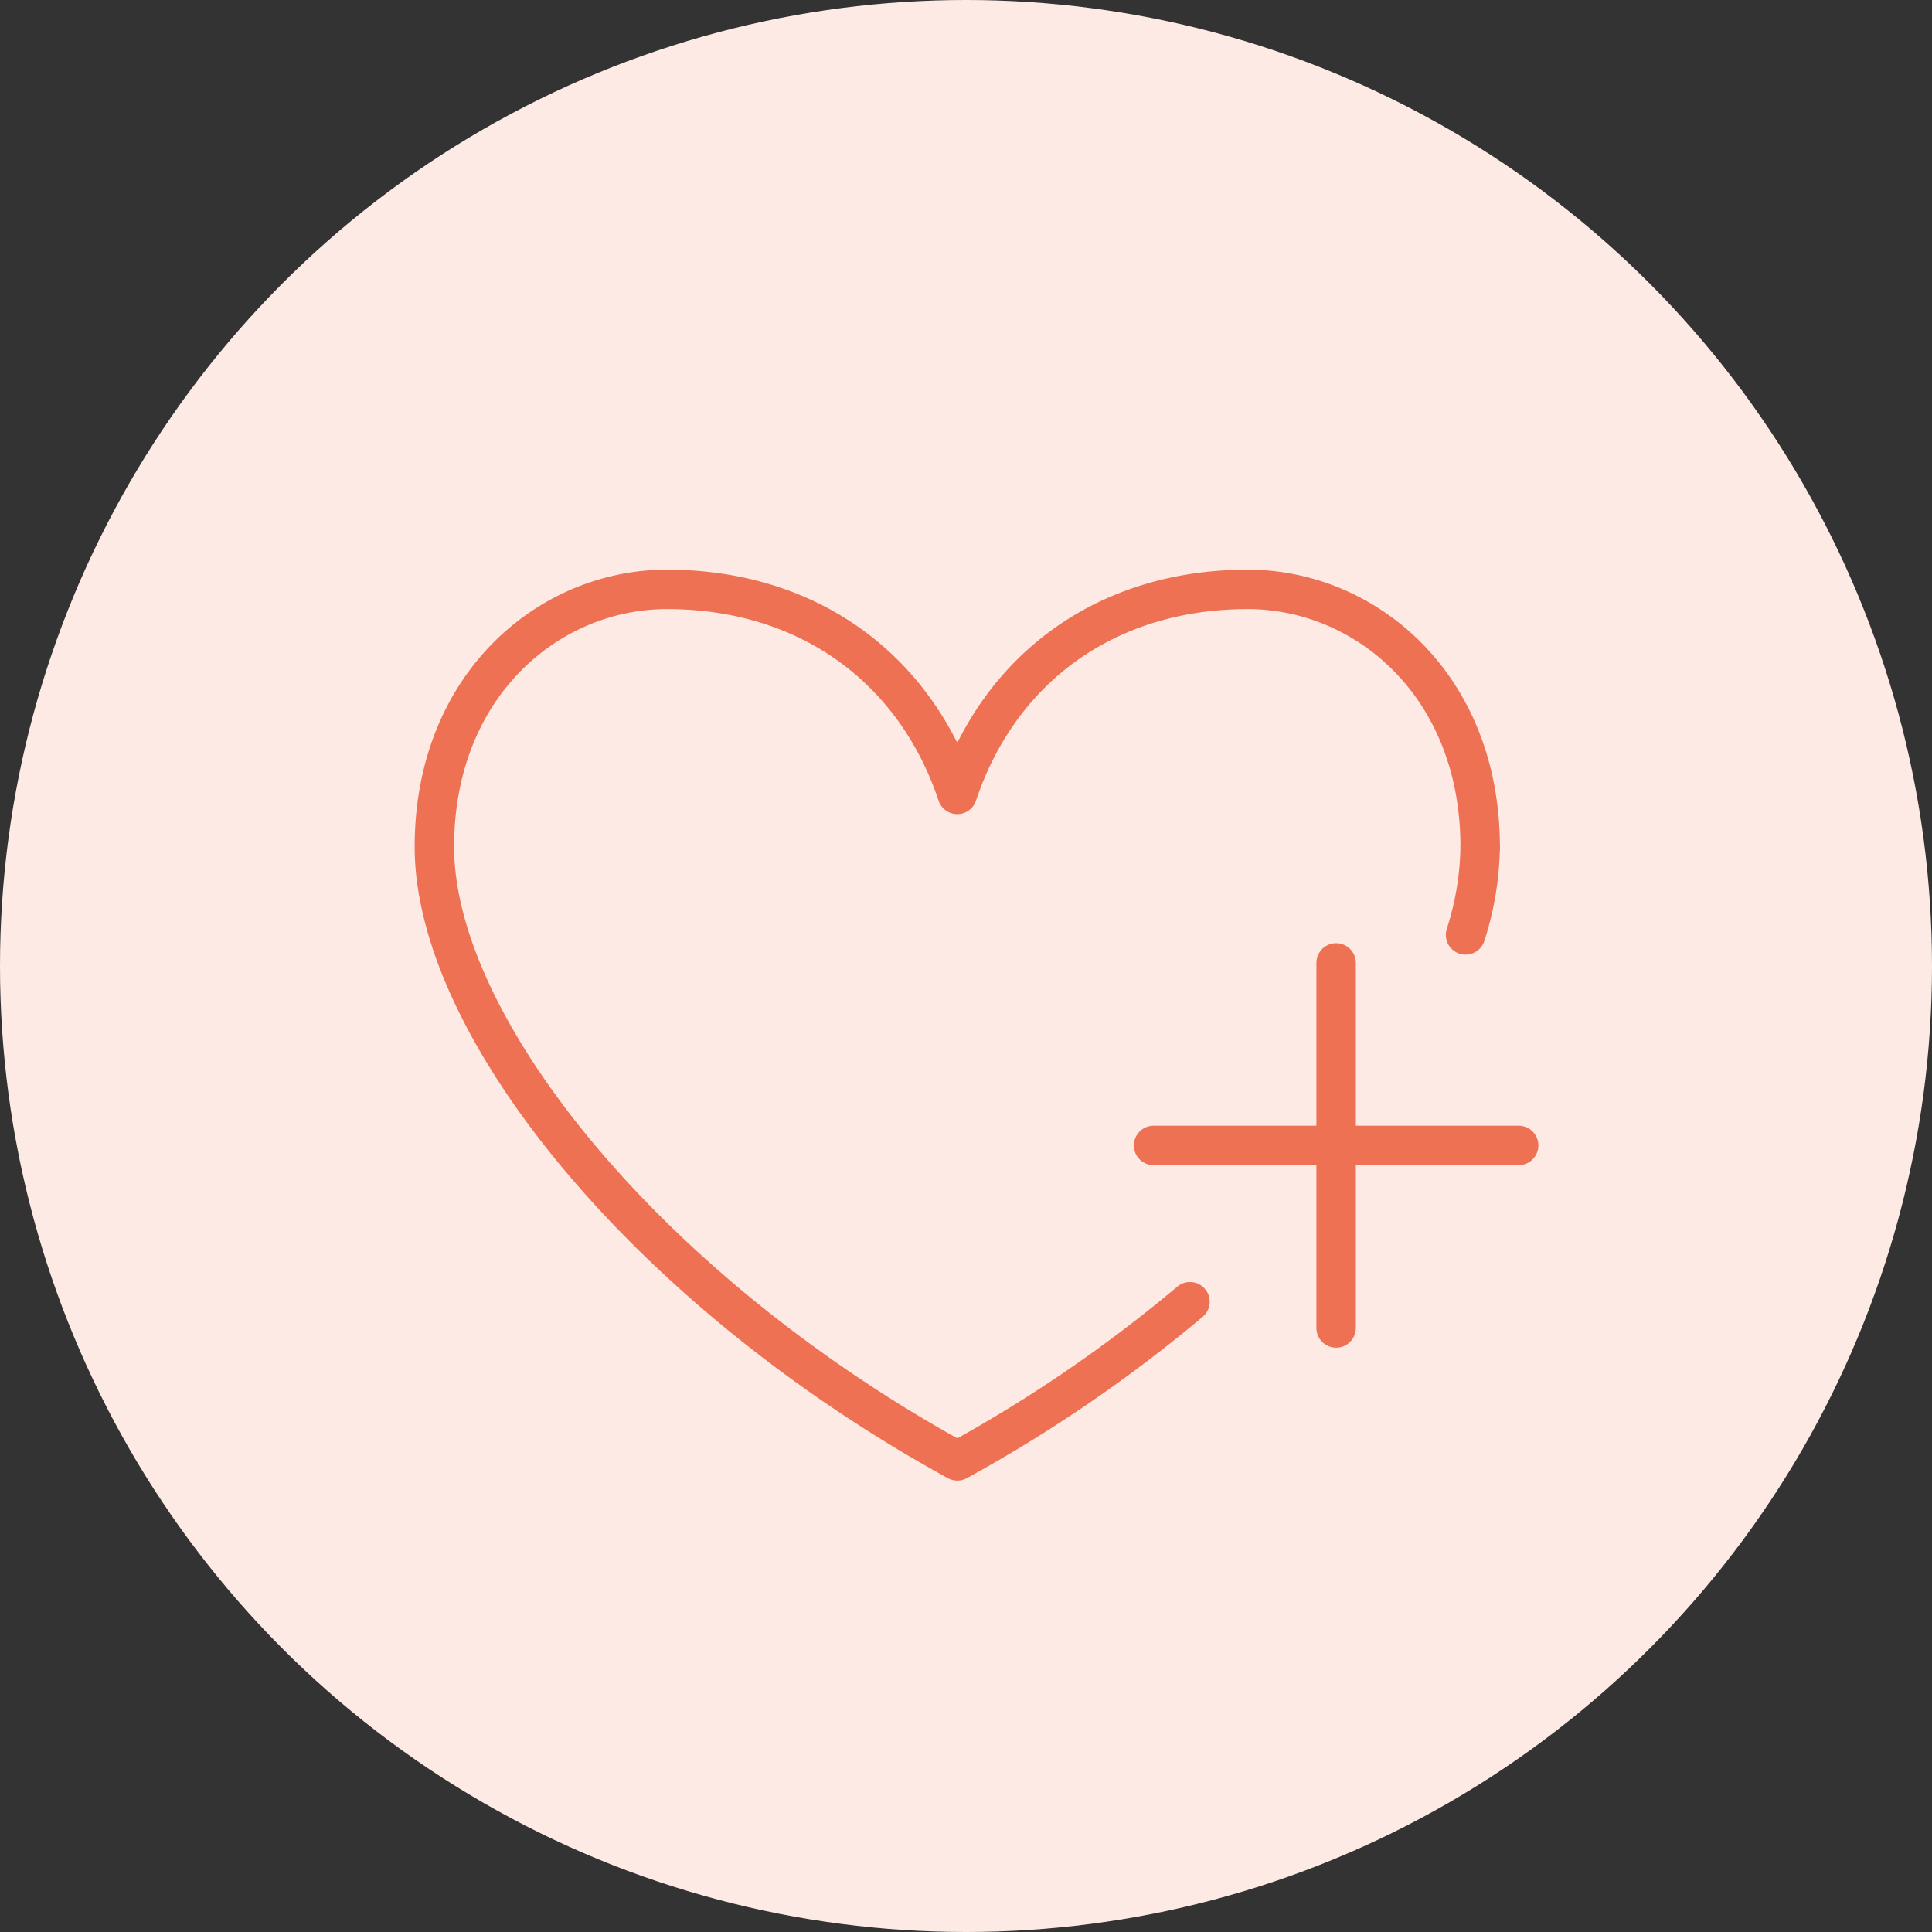 <svg xmlns="http://www.w3.org/2000/svg" width="98" height="98" viewBox="0 0 98 98">
  <rect x="0" y="0" width="98" height="98" fill="#333333" stroke="none"/>
  <g id="Groupe_808" data-name="Groupe 808" transform="translate(-843 -4578.999)">
    <circle id="Ellipse_45" data-name="Ellipse 45" cx="49" cy="49" r="49" transform="translate(843 4578.999)" fill="#fdeae5"/>
    <g id="Groupe_574" data-name="Groupe 574" transform="translate(-403.966 -7340.22)">
      <line id="Ligne_365" data-name="Ligne 365" y2="18.518" transform="translate(1314.74 11968.062)" fill="none" stroke="#ed7152" stroke-linecap="round" stroke-linejoin="round" stroke-width="2"/>
      <line id="Ligne_366" data-name="Ligne 366" x2="18.518" transform="translate(1305.481 11977.321)" fill="none" stroke="#ed7152" stroke-linecap="round" stroke-linejoin="round" stroke-width="2"/>
      <path id="Tracé_1009" data-name="Tracé 1009" d="M42.326,40.136a72.513,72.513,0,0,1-11.8,8.07C14.806,39.582,4,26.187,4,17.061,4,8.856,9.811,4,15.788,4c7.2,0,12.608,4.033,14.736,10.4C32.651,8.033,38.055,4,45.259,4c5.976,0,11.788,4.856,11.788,13.061" transform="translate(1265 11945.115)" fill="none" stroke="#ed7152" stroke-linecap="round" stroke-linejoin="round" stroke-width="2"/>
      <path id="Tracé_1010" data-name="Tracé 1010" d="M189.054,50.023a15.15,15.15,0,0,1-.741,4.466" transform="translate(1132.993 11912.153)" fill="none" stroke="#ed7152" stroke-linecap="round" stroke-linejoin="round" stroke-width="2"/>
    </g>
  </g>
</svg>

